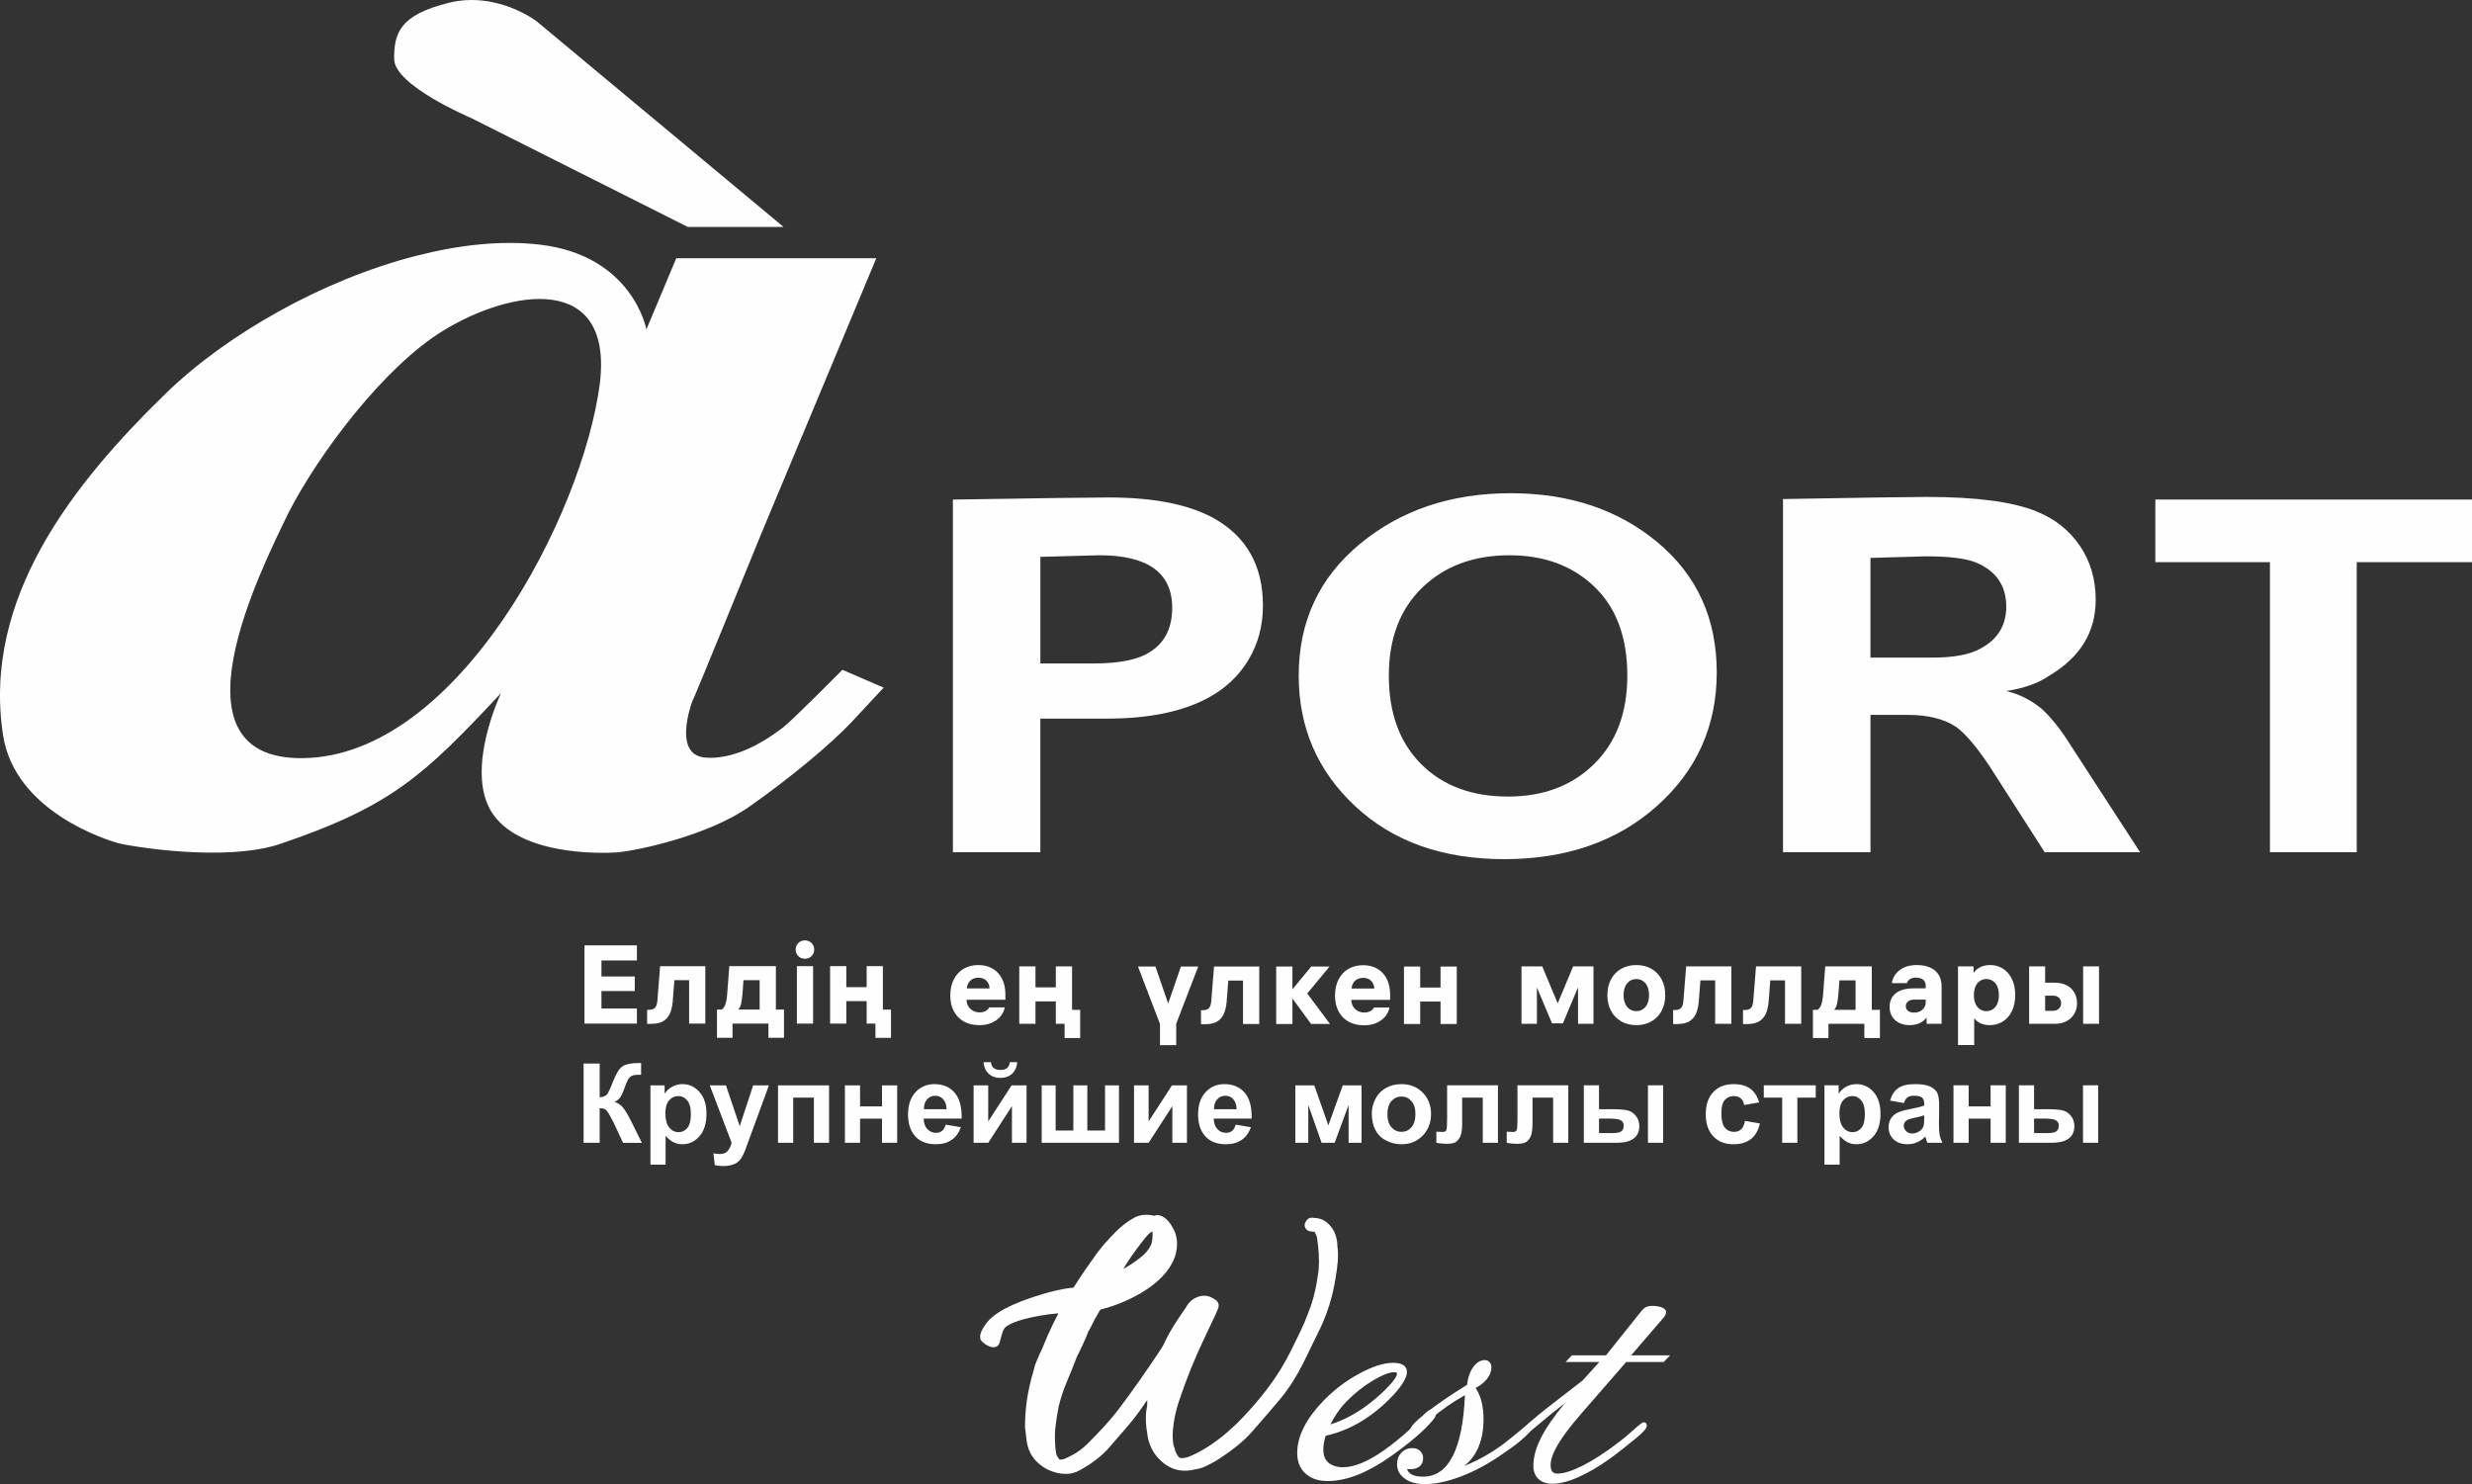 <?xml version="1.0" encoding="UTF-8"?> <svg xmlns="http://www.w3.org/2000/svg" xmlns:xlink="http://www.w3.org/1999/xlink" xmlns:xodm="http://www.corel.com/coreldraw/odm/2003" xml:space="preserve" width="56.296mm" height="33.803mm" version="1.1" style="shape-rendering:geometricPrecision; text-rendering:geometricPrecision; image-rendering:optimizeQuality; fill-rule:evenodd; clip-rule:evenodd" viewBox="0 0 2728.1 1638.07"><rect x="0" y="0" width="2728.1" height="1638.07" fill="#333333" stroke="none"/> <defs> <style type="text/css"> .str1 {stroke:#FEFEFE;stroke-width:9.69;stroke-miterlimit:22.926} .str0 {stroke:#FEFEFE;stroke-width:3.69;stroke-miterlimit:22.926} .fil1 {fill:#FEFEFE} .fil0 {fill:#FEFEFE;fill-rule:nonzero} </style> </defs> <g id="Слой_x0020_1">  <path class="fil0" d="M644.08 1173.85l17.73 0 0 37.28c3.93,-0.41 6.6,-1.41 7.98,-3.06 1.38,-1.63 3.54,-6.17 6.44,-13.62 3.64,-9.47 7.33,-15.38 11.02,-17.68 3.66,-2.3 9.55,-3.46 17.7,-3.46 0.41,0 1.27,-0.02 2.57,-0.06l0 13.07 -2.51 -0.06c-3.63,0 -6.28,0.45 -7.94,1.34 -1.67,0.89 -3.02,2.26 -4.05,4.09 -1.04,1.83 -2.57,5.61 -4.59,11.31 -1.07,3.03 -2.24,5.56 -3.5,7.6 -1.24,2.04 -3.46,3.95 -6.64,5.74 3.93,1.1 7.17,3.37 9.74,6.75 2.56,3.38 5.38,8.15 8.44,14.32l11.91 23.95 -20.77 0 -10.5 -22.53c-0.16,-0.32 -0.51,-0.94 -1.02,-1.86 -0.21,-0.31 -0.94,-1.69 -2.2,-4.11 -2.24,-4.32 -4.08,-7.01 -5.5,-8.09 -1.44,-1.08 -3.62,-1.63 -6.58,-1.67l0 38.25 -17.73 0 0 -87.51zm73.75 24.07l15.64 0 0 9.31c2.04,-3.18 4.77,-5.75 8.23,-7.72 3.46,-1.95 7.31,-2.93 11.52,-2.93 7.36,0 13.61,2.89 18.74,8.68 5.13,5.76 7.7,13.83 7.7,24.14 0,10.61 -2.59,18.84 -7.76,24.73 -5.18,5.89 -11.45,8.82 -18.82,8.82 -3.5,0 -6.68,-0.69 -9.53,-2.1 -2.84,-1.38 -5.85,-3.77 -8.99,-7.15l0 31.74 -16.74 0 0 -87.51zm16.5 30.74c0,7.15 1.42,12.43 4.24,15.85 2.82,3.4 6.26,5.11 10.29,5.11 3.89,0 7.13,-1.57 9.72,-4.71 2.58,-3.14 3.87,-8.27 3.87,-15.42 0,-6.68 -1.33,-11.63 -3.99,-14.87 -2.65,-3.24 -5.95,-4.85 -9.88,-4.85 -4.1,0 -7.5,1.59 -10.19,4.77 -2.7,3.17 -4.06,7.88 -4.06,14.12zm48.97 -30.74l17.85 0 15.22 45 14.85 -45 17.36 0 -22.37 61.05 -4.03 11.02c-1.49,3.68 -2.89,6.5 -4.24,8.45 -1.32,1.94 -2.87,3.52 -4.6,4.73 -1.73,1.22 -3.87,2.16 -6.42,2.83 -2.52,0.67 -5.4,1.02 -8.6,1.02 -3.21,0 -6.4,-0.35 -9.51,-1.02l-1.47 -13.08c2.63,0.51 5.01,0.78 7.13,0.78 3.92,0 6.81,-1.14 8.68,-3.44 1.88,-2.3 3.32,-5.24 4.32,-8.78l-24.16 -63.56zm75.32 0l56.34 0 0 63.43 -16.74 0 0 -49.87 -22.85 0 0 49.87 -16.74 0 0 -63.43zm73.82 0l16.74 0 0 23.22 24.2 0 0 -23.22 16.75 0 0 63.43 -16.75 0 0 -26.64 -24.2 0 0 26.64 -16.74 0 0 -63.43zm111.22 43.39l16.74 2.81c-2.14,6.13 -5.54,10.8 -10.16,14.01 -4.64,3.2 -10.45,4.81 -17.39,4.81 -11.02,0 -19.19,-3.61 -24.47,-10.81 -4.17,-5.79 -6.28,-13.08 -6.28,-21.9 0,-10.51 2.76,-18.76 8.24,-24.71 5.48,-5.97 12.43,-8.94 20.82,-8.94 9.41,0 16.84,3.12 22.31,9.35 5.44,6.24 8.04,15.79 7.8,28.66l-41.93 0c0.12,4.97 1.46,8.84 4.06,11.61 2.57,2.77 5.79,4.15 9.62,4.15 2.62,0 4.82,-0.71 6.6,-2.14 1.79,-1.42 3.14,-3.73 4.06,-6.91zm0.97 -16.99c-0.12,-4.87 -1.36,-8.57 -3.75,-11.1 -2.38,-2.55 -5.28,-3.81 -8.7,-3.81 -3.65,0 -6.66,1.34 -9.05,4.01 -2.38,2.67 -3.54,6.31 -3.5,10.9l24.99 0zm29.84 -26.4l16.14 0 0 39.87 25.79 -39.87 16.5 0 0 63.43 -16.13 0 0 -40.43 -26.15 40.43 -16.14 0 0 -63.43zm39.97 -25.54l8.18 0c-0.47,5.4 -2.38,9.66 -5.7,12.73 -3.32,3.07 -7.62,4.63 -12.9,4.63 -5.29,0 -9.59,-1.56 -12.91,-4.63 -3.31,-3.07 -5.23,-7.33 -5.7,-12.73l8.18 0c0.29,2.81 1.26,4.95 2.98,6.4 1.72,1.44 4.2,2.16 7.45,2.16 3.25,0 5.73,-0.72 7.44,-2.16 1.72,-1.44 2.69,-3.59 2.98,-6.4zm35.16 25.54l15.41 0 0 49.87 19.55 0 0 -49.87 15.41 0 0 49.87 19.55 0 0 -49.87 15.4 0 0 63.43 -85.31 0 0 -63.43zm101.88 0l16.13 0 0 39.87 25.8 -39.87 16.5 0 0 63.43 -16.13 0 0 -40.43 -26.16 40.43 -16.13 0 0 -63.43zm112.29 43.39l16.74 2.81c-2.14,6.13 -5.54,10.8 -10.17,14.01 -4.64,3.2 -10.45,4.81 -17.4,4.81 -11.02,0 -19.19,-3.61 -24.46,-10.81 -4.18,-5.79 -6.28,-13.08 -6.28,-21.9 0,-10.51 2.75,-18.76 8.23,-24.71 5.48,-5.97 12.43,-8.94 20.82,-8.94 9.41,0 16.84,3.12 22.31,9.35 5.44,6.24 8.04,15.79 7.8,28.66l-41.92 0c0.12,4.97 1.46,8.84 4.05,11.61 2.56,2.77 5.78,4.15 9.61,4.15 2.63,0 4.83,-0.71 6.6,-2.14 1.79,-1.42 3.14,-3.73 4.06,-6.91zm0.97 -16.99c-0.13,-4.87 -1.36,-8.57 -3.75,-11.1 -2.38,-2.55 -5.27,-3.81 -8.69,-3.81 -3.65,0 -6.67,1.35 -9.05,4.01 -2.38,2.67 -3.54,6.31 -3.5,10.9l24.99 0zm64.78 -26.4l20.9 0 15.58 44.2 15.85 -44.2 20.76 0 0 63.43 -14.3 0 0 -41.76 -15.36 41.76 -14.4 0 -14.73 -41.76 0 41.76 -14.31 0 0 -63.43zm84.4 30.94c0,-5.58 1.36,-10.98 4.11,-16.19 2.74,-5.23 6.64,-9.21 11.67,-11.96 5.03,-2.75 10.64,-4.13 16.84,-4.13 9.6,0 17.44,3.12 23.58,9.35 6.13,6.26 9.18,14.12 9.18,23.65 0,9.61 -3.1,17.58 -9.27,23.9 -6.2,6.31 -13.98,9.47 -23.37,9.47 -5.81,0 -11.35,-1.32 -16.63,-3.95 -5.25,-2.63 -9.27,-6.48 -12.01,-11.57 -2.75,-5.07 -4.11,-11.26 -4.11,-18.56zm17.23 0.9c0,6.29 1.49,11.13 4.46,14.46 2.99,3.36 6.66,5.03 11.04,5.03 4.36,0 8.02,-1.67 10.98,-5.03 2.96,-3.34 4.44,-8.21 4.44,-14.59 0,-6.21 -1.49,-11 -4.44,-14.34 -2.95,-3.36 -6.61,-5.03 -10.98,-5.03 -4.38,0 -8.05,1.67 -11.04,5.03 -2.97,3.33 -4.46,8.17 -4.46,14.47zm143.51 -31.84l56.1 0 0 63.43 -16.74 0 0 -49.87 -22.74 0 0 28.54c0,7.25 -0.83,12.34 -2.5,15.28 -1.69,2.93 -3.54,4.85 -5.58,5.77 -2.02,0.92 -5.3,1.39 -9.8,1.39 -2.67,0 -6.21,-0.37 -10.59,-1.06l0 -12.32c0.37,0 1.3,0.04 2.81,0.12 1.75,0.12 3.12,0.18 4.08,0.18 2.28,0 3.66,-0.76 4.2,-2.24 0.51,-1.51 0.78,-5.66 0.78,-12.49l0 -36.73zm73.26 0l16.74 0 0 26.4 16.86 0c6.62,0 11.67,0.47 15.16,1.41 3.48,0.93 6.43,2.97 8.84,6.11 2.42,3.14 3.62,6.85 3.62,11.08 0,6.13 -2.12,10.74 -6.34,13.81 -4.21,3.08 -10.55,4.62 -18.98,4.62l-35.91 0 0 -63.43zm16.74 52.68l15.64 0c4.06,0 7.04,-0.63 8.87,-1.89 1.83,-1.26 2.75,-3.32 2.75,-6.17 0,-3.03 -1.19,-5.13 -3.57,-6.25 -2.38,-1.11 -6.64,-1.69 -12.79,-1.69l-10.89 0 0 16.01zm54.02 -52.68l16.75 0 0 63.43 -16.75 0 0 -63.43zm122.7 18.82l-16.5 2.94c-0.55,-3.28 -1.81,-5.75 -3.79,-7.41 -1.97,-1.65 -4.52,-2.49 -7.66,-2.49 -4.18,0 -7.52,1.44 -10.01,4.34 -2.48,2.89 -3.73,7.72 -3.73,14.51 0,7.54 1.26,12.86 3.79,15.97 2.52,3.12 5.91,4.67 10.15,4.67 3.17,0 5.79,-0.92 7.8,-2.73 2.04,-1.81 3.47,-4.93 4.3,-9.37l16.5 2.81c-1.71,7.58 -4.99,13.31 -9.84,17.18 -4.85,3.87 -11.34,5.8 -19.52,5.8 -9.25,0 -16.64,-2.93 -22.14,-8.78 -5.51,-5.87 -8.27,-13.98 -8.27,-24.35 0,-10.49 2.77,-18.64 8.29,-24.48 5.52,-5.84 12.99,-8.76 22.43,-8.76 7.7,0 13.83,1.67 18.39,4.99 4.55,3.32 7.81,8.37 9.8,15.17zm5.15 -18.82l57.32 0 0 13.57 -20.29 0 0 49.87 -16.74 0 0 -49.87 -20.29 0 0 -13.57zm66.94 0l15.65 0 0 9.31c2.04,-3.18 4.76,-5.75 8.23,-7.72 3.46,-1.95 7.31,-2.93 11.53,-2.93 7.35,0 13.61,2.89 18.74,8.68 5.13,5.76 7.7,13.83 7.7,24.14 0,10.61 -2.59,18.85 -7.76,24.73 -5.17,5.89 -11.45,8.82 -18.83,8.82 -3.49,0 -6.67,-0.69 -9.53,-2.1 -2.83,-1.38 -5.84,-3.77 -8.98,-7.15l0 31.74 -16.75 0 0 -87.51zm16.5 30.74c0,7.15 1.41,12.43 4.24,15.85 2.81,3.4 6.25,5.11 10.28,5.11 3.89,0 7.13,-1.57 9.72,-4.71 2.59,-3.14 3.88,-8.27 3.88,-15.42 0,-6.68 -1.33,-11.63 -4,-14.87 -2.65,-3.24 -5.95,-4.85 -9.88,-4.85 -4.09,0 -7.49,1.59 -10.18,4.77 -2.71,3.17 -4.06,7.88 -4.06,14.12zm71.12 -11.18l-15.16 -2.69c1.71,-6.19 4.67,-10.78 8.84,-13.75 4.18,-2.97 10.39,-4.46 18.62,-4.46 7.47,0 13.06,0.88 16.72,2.65 3.64,1.77 6.24,4.01 7.72,6.75 1.49,2.72 2.24,7.72 2.24,15.01l-0.24 19.55c0,5.56 0.27,9.68 0.79,12.32 0.52,2.65 1.53,5.48 2.99,8.49l-16.62 0c-0.44,-1.1 -0.98,-2.73 -1.61,-4.88 -0.26,-1 -0.47,-1.65 -0.59,-1.96 -2.85,2.81 -5.91,4.91 -9.17,6.31 -3.26,1.41 -6.72,2.12 -10.4,2.12 -6.5,0 -11.63,-1.77 -15.38,-5.32 -3.75,-3.52 -5.62,-8.01 -5.62,-13.42 0,-3.57 0.85,-6.76 2.56,-9.58 1.72,-2.79 4.09,-4.95 7.2,-6.44 3.07,-1.49 7.52,-2.79 13.32,-3.91 7.82,-1.47 13.26,-2.85 16.28,-4.11l0 -1.7c0,-3.26 -0.8,-5.58 -2.38,-6.98 -1.6,-1.39 -4.62,-2.08 -9.04,-2.08 -2.99,0 -5.32,0.59 -6.99,1.79 -1.69,1.18 -3.04,3.28 -4.07,6.28zm22.49 13.57c-2.14,0.71 -5.54,1.57 -10.21,2.56 -4.64,0.99 -7.7,1.98 -9.12,2.92 -2.19,1.57 -3.28,3.52 -3.28,5.9 0,2.36 0.88,4.38 2.63,6.09 1.75,1.71 3.97,2.57 6.68,2.57 3.01,0 5.91,-1 8.65,-2.98 2.02,-1.53 3.36,-3.36 3.99,-5.56 0.43,-1.42 0.65,-4.15 0.65,-8.17l0 -3.34zm32.28 -33.13l16.74 0 0 23.22 24.21 0 0 -23.22 16.74 0 0 63.43 -16.74 0 0 -26.64 -24.21 0 0 26.64 -16.74 0 0 -63.43zm72.19 0l16.74 0 0 26.4 16.87 0c6.62,0 11.67,0.47 15.15,1.41 3.47,0.93 6.44,2.97 8.84,6.11 2.43,3.14 3.63,6.85 3.63,11.08 0,6.13 -2.12,10.74 -6.33,13.81 -4.22,3.08 -10.55,4.62 -18.99,4.62l-35.91 0 0 -63.43zm16.74 52.68l15.65 0c4.06,0 7.03,-0.63 8.86,-1.89 1.83,-1.26 2.76,-3.32 2.76,-6.17 0,-3.03 -1.2,-5.13 -3.57,-6.25 -2.38,-1.11 -6.65,-1.69 -12.79,-1.69l-10.9 0 0 16.01zm54.02 -52.68l16.75 0 0 63.43 -16.75 0 0 -63.43zm-701.8 0l56.11 0 0 63.43 -16.74 0 0 -49.87 -22.74 0 0 28.54c0,7.25 -0.83,12.34 -2.5,15.28 -1.7,2.93 -3.55,4.85 -5.58,5.77 -2.02,0.92 -5.3,1.39 -9.8,1.39 -2.67,0 -6.21,-0.37 -10.59,-1.06l0 -12.32c0.36,0 1.31,0.04 2.81,0.12 1.75,0.12 3.12,0.18 4.08,0.18 2.28,0 3.66,-0.76 4.19,-2.24 0.51,-1.51 0.77,-5.66 0.77,-12.49l0 -36.73z"></path> <g id="порт_x0020_супра_x0020_плашка_x0020_орига_x0020_утвержденный.cdr"> <path class="fil0" d="M459.39 282.34c-103.89,26.5 -210.37,87.4 -276.83,152.31 -101.13,98.41 -202.57,225.45 -179.16,376.98 13.18,84.35 114.54,115.3 126.02,118.71 11.29,3.37 118.65,21.74 179.88,1.1 122.14,-41.53 157.76,-74.47 243.65,-166.45 0,0 -39.96,83.45 -10.59,131.01 29.45,47.35 117.26,46.47 139.81,44.66 22.39,-2 99.79,-18.64 144.7,-50.27 45.1,-31.63 90.4,-69.31 113.51,-94.01 23.07,-24.66 34.8,-37.42 34.8,-37.42l-45.47 -19.68c0,0 -54.86,55.32 -64.97,63.16 -10.28,7.84 -48.08,37.05 -86.91,33.68 -38.89,-3.61 -10.54,-70.91 -12.89,-64.16 -2.1,6.73 74.61,-181.49 74.61,-181.49l127.51 -305.42 -220.74 0 -32.95 78.5c0,0 -14.91,-81.43 -117.45,-93.53 -42.42,-4.94 -89.21,0.13 -136.52,12.33zm-124.9 554.45l0 0c-152.31,2.17 -46.94,-207.05 -16.3,-270.45 33.56,-65.51 105.8,-161.73 171.07,-201.44 75.1,-46.06 187.61,-64.01 172.73,58.32 -18.55,145.03 -156.71,411.35 -327.5,413.56z"></path> <path class="fil0" d="M759.1 250.48l105.63 0 -272.51 -227.01c0,0 -43.85,-33.75 -97.3,-20.3 -53.26,13.36 -60.3,32.95 -59.89,62.27 0.55,29.16 84.96,64.83 84.96,64.83l239.1 120.21z"></path> <path class="fil0" d="M1051.62 940.66l0 -389.26c97,-1.56 154.27,-2.34 171.81,-2.34 50.2,0 89.2,7.8 116.98,23.41 35.58,20.29 53.37,52.29 53.37,96 0,22.24 -5.36,42.24 -16.08,60 -10.72,17.76 -25.59,31.71 -44.6,41.85 -28.27,15.22 -65.31,22.83 -111.13,22.83l-73.84 0 0 147.51 -96.51 0zm96.51 -208.39l59.22 0c29.25,0 50.2,-4.49 62.88,-13.46 15.6,-10.15 23.4,-26.14 23.4,-48 0,-38.63 -26.81,-57.95 -80.42,-57.95l-65.07 1.75 0 117.66zm511.79 215.99c-67.75,0 -122.47,-19.41 -164.14,-58.24 -41.68,-38.83 -62.52,-86.93 -62.52,-144.29 0,-59.7 22.55,-108.19 67.64,-145.46 45.08,-37.27 100.53,-55.9 166.33,-55.9 64.82,0 118.93,18.15 162.31,54.44 43.38,36.29 65.07,84.09 65.07,143.41 0,58.92 -21.94,108 -65.8,147.22 -43.87,39.22 -100.17,58.83 -168.89,58.83zm4.39 -69.07c38.99,0 70.68,-12 95.05,-36 24.37,-24 36.55,-56.48 36.55,-97.46 0,-42.15 -12.06,-74.83 -36.19,-98.04 -24.13,-23.22 -55.44,-34.83 -93.95,-34.83 -39.48,0 -71.53,11.9 -96.14,35.71 -24.62,23.8 -36.92,56.19 -36.92,97.17 0,41.37 11.94,73.95 35.82,97.75 23.89,23.81 55.82,35.71 95.78,35.71zm303.42 61.46l0 -389.84c89.68,-1.56 142.57,-2.34 158.65,-2.34 54.11,0 94.32,5.27 120.64,15.8 20.47,8.19 36.56,20.88 48.26,38.05 11.7,17.17 17.54,37.08 17.54,59.71 0,35.51 -17.06,63.41 -51.18,83.7 -11.7,8.2 -27.54,13.85 -47.52,16.98 13.65,3.12 26.57,9.56 38.75,19.32 10.72,9.76 21.44,23.22 32.17,40.39l76.77 118.24 -105.28 0 -61.66 -96.19c-14.14,-20.97 -26.2,-35.02 -35.95,-42.05 -13.16,-8.88 -31.07,-13.37 -53.62,-13.37l-41.06 0 0 151.61 -96.51 0zm96.51 -214.82l67.99 0c23.89,0 41.68,-3.32 53.37,-9.95 19.01,-10.15 28.51,-25.56 28.51,-46.25 0,-23.02 -10.97,-39.21 -32.9,-48.58 -11.21,-4.69 -29.73,-7.02 -55.57,-7.02l-61.41 1.75 0 110.05zm440.87 214.82l0 -320.19 -126.48 0 0 -69.07 349.48 0 0 69.07 -127.22 0 0 320.19 -95.78 0z"></path> </g> <path class="fil0" d="M660.32 1077.78l40.22 0 0 16.06 -40.22 0 0 -16.06zm3.44 40.1l-4.9 -4.77 44.03 0 0 16.66 -57.87 0 0 -86.32 57.87 0 0 16.67 -44.03 0 4.9 -4.79 0 62.54z"></path> <path class="fil0" d="M714.16 1130.03l0 -15.45 2.2 0c3.11,0 5.35,-0.83 6.74,-2.52 1.41,-1.66 2.21,-4.5 2.46,-8.5l2.95 -37.16 49.9 0 0 63.39 -17.9 0 0 -53.45 4.88 5.52 -26.24 0 5.52 -5.52 -2.2 28.45c-0.48,5.96 -1.62,10.78 -3.43,14.47 -1.79,3.68 -4.35,6.39 -7.66,8.16 -3.32,1.74 -7.46,2.64 -12.46,2.64l-4.77 0z"></path> <path class="fil0" d="M838.35 1116.54l0 -40.23 5.03 5.52 -27.83 0 5.39 -5.52 -1.59 21.47c-0.41,4.25 -0.93,7.71 -1.53,10.36 -0.62,2.66 -1.77,4.88 -3.5,6.69l-19.12 0c2.36,-0.91 4.12,-2.9 5.21,-5.97 1.09,-3.06 1.8,-7.05 2.15,-11.95l2.31 -30.54 51.4 0 0 50.17 -17.92 0zm26.86 -2.22l0 31.14 -17.17 0 0 -20.72 5.02 5.02 -49.66 0 5.03 -5.02 0 20.72 -17.16 0 0 -31.14 73.93 0z"></path> <path class="fil0" d="M897.34 1129.77l-17.9 0 0 -63.39 17.9 0 0 63.39zm-9.07 -91.84c2.95,0 5.39,0.97 7.34,2.88 1.97,1.92 2.95,4.32 2.95,7.19 0,2.93 -0.98,5.37 -2.95,7.29 -1.95,1.92 -4.4,2.88 -7.34,2.88 -2.87,0 -5.28,-0.96 -7.23,-2.88 -1.96,-1.92 -2.95,-4.36 -2.95,-7.29 0,-2.87 0.99,-5.26 2.95,-7.19 1.95,-1.9 4.36,-2.88 7.23,-2.88z"></path> <path class="fil0" d="M983.3 1114.33l0 31.14 -17.18 0 0 -20.72 5.03 5.02 -14.7 0 0 -15.44 26.86 0zm-26.86 -47.95l17.91 0 0 63.39 -17.91 0 0 -63.39zm3.3 38.63l-29.06 0 0 -15.46 29.06 0 0 15.46zm-25.75 24.76l-17.9 0 0 -63.39 17.9 0 0 63.39z"></path> <path class="fil0" d="M1058.16 1103.41l0 -12.5 35.45 0 -1.48 2.08 0 -0.97c0,-3.92 -1.09,-7.05 -3.3,-9.38 -2.21,-2.33 -5.21,-3.5 -8.96,-3.5 -2.61,0 -4.9,0.56 -6.87,1.66 -1.95,1.11 -3.47,2.69 -4.53,4.77 -1.08,2.1 -1.64,4.61 -1.73,7.56l0 5.32 0 5.21c0,2.54 0.62,4.84 1.86,6.92 1.22,2.08 2.92,3.73 5.08,4.97 2.16,1.24 4.62,1.84 7.41,1.84 2.79,0 5.11,-0.57 7,-1.73 1.88,-1.14 3.04,-2.39 3.55,-3.79l17.28 0c-0.65,3.27 -2.08,6.38 -4.28,9.31 -2.2,2.95 -5.34,5.39 -9.38,7.37 -4.05,1.96 -8.89,2.94 -14.52,2.94 -6.46,0 -12.07,-1.32 -16.86,-3.92 -4.79,-2.61 -8.51,-6.41 -11.17,-11.33 -2.66,-4.95 -3.97,-10.82 -3.97,-17.59 0,-6.79 1.3,-12.72 3.92,-17.78 2.61,-5.08 6.25,-8.96 10.91,-11.66 4.66,-2.68 10.05,-4.04 16.17,-4.04 5.98,0 11.22,1.3 15.7,3.93 4.5,2.63 7.97,6.35 10.44,11.22 2.44,4.86 3.66,10.52 3.66,16.99l0 6.12 -51.38 0z"></path> <path class="fil0" d="M1192.07 1114.57l0 31.14 -17.18 0 0 -20.71 5.03 5.02 -14.71 0 0 -15.44 26.86 0zm-26.86 -47.95l17.92 0 0 63.39 -17.92 0 0 -63.39zm3.3 38.63l-29.05 0 0 -15.45 29.05 0 0 15.45zm-25.75 24.76l-17.9 0 0 -63.39 17.9 0 0 63.39z"></path> <path class="fil0" d="M1298.08 1153.61l-17.92 0 0 -33.11 17.92 0 0 33.11zm24.28 -86.8l-25.76 66.95 -15.07 0 -25.63 -66.95 19.25 0 16.19 47.08 -4.3 0 16.2 -47.08 19.12 0z"></path> <path class="fil0" d="M1325.43 1130.45l0 -15.45 2.2 0c3.12,0 5.36,-0.83 6.75,-2.53 1.4,-1.66 2.21,-4.49 2.46,-8.49l2.95 -37.17 49.9 0 0 63.39 -17.9 0 0 -53.45 4.88 5.52 -26.23 0 5.52 -5.52 -2.2 28.45c-0.49,5.96 -1.63,10.78 -3.44,14.47 -1.79,3.68 -4.35,6.38 -7.66,8.16 -3.32,1.74 -7.45,2.64 -12.45,2.64l-4.77 0z"></path> <path class="fil0" d="M1422.41 1096.72l24.64 -29.91 20.23 0 -26.48 32 0 -4.79 26.97 36.17 -20.83 0 -24.53 -33.47zm3.91 33.47l-17.9 0 0 -63.39 17.9 0 0 63.39z"></path> <path class="fil0" d="M1482.74 1103.59l0 -12.51 35.46 0 -1.48 2.08 0 -0.98c0,-3.92 -1.09,-7.05 -3.3,-9.38 -2.22,-2.33 -5.21,-3.5 -8.96,-3.5 -2.61,0 -4.9,0.55 -6.88,1.66 -1.95,1.11 -3.46,2.69 -4.53,4.77 -1.07,2.1 -1.65,4.61 -1.73,7.55l0 5.33 0 5.21c0,2.54 0.62,4.83 1.86,6.92 1.22,2.08 2.91,3.73 5.08,4.97 2.17,1.24 4.63,1.84 7.41,1.84 2.79,0 5.12,-0.57 7,-1.73 1.88,-1.14 3.05,-2.4 3.55,-3.79l17.28 0c-0.65,3.27 -2.08,6.38 -4.28,9.31 -2.2,2.95 -5.34,5.39 -9.38,7.36 -4.06,1.97 -8.9,2.95 -14.53,2.95 -6.47,0 -12.07,-1.32 -16.85,-3.93 -4.79,-2.61 -8.52,-6.4 -11.17,-11.33 -2.66,-4.95 -3.97,-10.81 -3.97,-17.59 0,-6.79 1.3,-12.72 3.93,-17.78 2.6,-5.08 6.26,-8.96 10.91,-11.66 4.66,-2.68 10.05,-4.04 16.17,-4.04 5.98,0 11.22,1.3 15.7,3.93 4.5,2.62 7.97,6.35 10.44,11.22 2.44,4.85 3.66,10.52 3.66,16.98l0 6.13 -51.39 0z"></path> <path class="fil0" d="M1589.78 1066.81l17.92 0 0 63.39 -17.92 0 0 -63.39zm3.3 38.63l-29.05 0 0 -15.45 29.05 0 0 15.45zm-25.75 24.76l-17.9 0 0 -63.39 17.9 0 0 63.39z"></path> <polygon class="fil0" points="1679.11,1066.63 1702.02,1066.63 1721.29,1112.73 1716.86,1112.73 1736.13,1066.63 1758.57,1066.63 1758.57,1130.01 1741.52,1130.01 1741.52,1078.89 1746.04,1078.89 1724.84,1129.52 1712.82,1129.52 1691.49,1078.89 1696.14,1078.89 1696.14,1130.01 1679.11,1130.01 "></polygon> <path class="fil0" d="M1805.89 1116.03c2.79,0 5.24,-0.75 7.43,-2.26 2.17,-1.5 3.79,-3.59 4.9,-6.24 1.09,-2.67 1.64,-5.71 1.64,-9.13 0,-3.52 -0.55,-6.61 -1.64,-9.27 -1.11,-2.66 -2.74,-4.74 -4.9,-6.26 -2.19,-1.51 -4.64,-2.26 -7.43,-2.26 -2.86,0 -5.37,0.75 -7.54,2.26 -2.17,1.51 -3.8,3.6 -4.9,6.26 -1.11,2.66 -1.66,5.75 -1.66,9.27 0,3.42 0.55,6.46 1.66,9.13 1.1,2.66 2.73,4.74 4.9,6.24 2.16,1.52 4.67,2.26 7.54,2.26zm0 -50.88c6.22,0 11.75,1.37 16.56,4.1 4.8,2.74 8.58,6.63 11.27,11.64 2.7,5.04 4.05,10.86 4.05,17.49 0,6.53 -1.35,12.31 -4.05,17.33 -2.69,5.03 -6.47,8.91 -11.27,11.64 -4.82,2.75 -10.34,4.12 -16.56,4.12 -6.3,0 -11.85,-1.37 -16.66,-4.12 -4.84,-2.73 -8.6,-6.61 -11.3,-11.64 -2.68,-5.02 -4.04,-10.8 -4.04,-17.33 0,-6.63 1.36,-12.45 4.04,-17.49 2.7,-5.01 6.46,-8.9 11.3,-11.64 4.81,-2.74 10.36,-4.1 16.66,-4.1z"></path> <path class="fil0" d="M1846.48 1130.26l0 -15.46 2.2 0c3.11,0 5.36,-0.83 6.75,-2.52 1.4,-1.66 2.21,-4.49 2.46,-8.5l2.95 -37.16 49.9 0 0 63.39 -17.9 0 0 -53.45 4.88 5.51 -26.24 0 5.52 -5.51 -2.2 28.45c-0.49,5.96 -1.63,10.78 -3.44,14.46 -1.79,3.68 -4.35,6.38 -7.66,8.16 -3.32,1.74 -7.45,2.64 -12.45,2.64l-4.77 0z"></path> <path class="fil0" d="M1923.6 1130.26l0 -15.46 2.2 0c3.11,0 5.35,-0.83 6.74,-2.52 1.41,-1.66 2.21,-4.49 2.46,-8.5l2.95 -37.16 49.9 0 0 63.39 -17.9 0 0 -53.45 4.89 5.51 -26.24 0 5.52 -5.51 -2.2 28.45c-0.49,5.96 -1.63,10.78 -3.44,14.46 -1.79,3.68 -4.35,6.38 -7.65,8.16 -3.32,1.74 -7.46,2.64 -12.46,2.64l-4.77 0z"></path> <path class="fil0" d="M2047.81 1116.78l0 -40.23 5.03 5.52 -27.83 0 5.39 -5.52 -1.6 21.47c-0.4,4.25 -0.93,7.7 -1.53,10.35 -0.62,2.66 -1.78,4.89 -3.5,6.7l-19.12 0c2.36,-0.91 4.12,-2.9 5.21,-5.96 1.09,-3.06 1.8,-7.05 2.15,-11.96l2.31 -30.53 51.4 0 0 50.16 -17.92 0zm26.86 -2.21l0 31.14 -17.17 0 0 -20.71 5.02 5.02 -49.66 0 5.03 -5.02 0 20.71 -17.16 0 0 -31.14 73.94 0z"></path> <path class="fil0" d="M2125.19 1087.96c0,-1.97 -0.43,-3.6 -1.29,-4.9 -0.86,-1.3 -2.08,-2.31 -3.68,-2.99 -1.6,-0.7 -3.42,-1.06 -5.47,-1.06 -2.93,0 -5.26,0.59 -6.97,1.73 -1.73,1.14 -2.82,2.6 -3.3,4.41l-16.69 0c0.91,-5.8 3.78,-10.59 8.58,-14.35 4.82,-3.76 11.2,-5.64 19.14,-5.64 5.47,0 10.26,0.88 14.35,2.64 4.09,1.76 7.25,4.38 9.5,7.9 2.26,3.52 3.37,7.81 3.37,12.88l0 41.43 -16.54 0 0 -11.78 1.84 1.96c-1.81,3.53 -4.48,6.29 -8.03,8.29 -3.55,2.01 -7.75,3.01 -12.57,3.01 -4.17,0 -7.93,-0.8 -11.27,-2.41 -3.35,-1.58 -5.99,-3.89 -7.93,-6.91 -1.92,-3.03 -2.86,-6.64 -2.86,-10.8 0,-6.45 2.28,-11.48 6.87,-15.09 4.57,-3.6 10.95,-5.38 19.12,-5.38l17.03 0 0 12.38 -15.7 0c-2.85,0 -5.13,0.65 -6.84,1.97 -1.73,1.3 -2.59,3.06 -2.59,5.26 0,2.22 0.82,3.94 2.46,5.21 1.63,1.27 3.82,1.9 6.61,1.9 2.36,0 4.52,-0.46 6.44,-1.35 1.94,-0.9 3.46,-2.25 4.67,-4.06 1.17,-1.79 1.78,-3.83 1.78,-6.12l0 -18.14z"></path> <path class="fil0" d="M2192.24 1116.03c2.7,0 5.11,-0.74 7.24,-2.2 2.13,-1.48 3.74,-3.53 4.85,-6.19 1.11,-2.66 1.66,-5.75 1.66,-9.25 0,-3.6 -0.55,-6.74 -1.66,-9.4 -1.11,-2.66 -2.72,-4.71 -4.85,-6.19 -2.12,-1.46 -4.53,-2.2 -7.24,-2.2 -2.77,0 -5.19,0.72 -7.27,2.15 -2.09,1.42 -3.72,3.47 -4.86,6.12 -1.14,2.66 -1.73,5.75 -1.73,9.25l0 0.5c0,3.5 0.59,6.57 1.73,9.19 1.14,2.62 2.77,4.64 4.86,6.06 2.08,1.43 4.51,2.15 7.27,2.15zm4.3 -50.88c5.06,0 9.67,1.32 13.84,3.93 4.19,2.62 7.49,6.42 9.95,11.4 2.44,5 3.66,10.96 3.66,17.91 0,6.69 -1.22,12.58 -3.66,17.64 -2.46,5.08 -5.83,8.92 -10.12,11.53 -4.29,2.6 -9.02,3.92 -14.18,3.92 -3.66,0 -6.93,-0.62 -9.79,-1.84 -2.86,-1.22 -5.13,-2.86 -6.74,-4.9 -1.65,-2.04 -2.66,-4.21 -3.08,-6.49l2.33 0.35 0 34.84 -17.9 0 0 -86.82 17.17 0 0 15.94 -2.33 -2.82c0.49,-2.54 1.59,-4.9 3.32,-7.12 1.71,-2.2 4.05,-4 7.03,-5.39 3,-1.38 6.48,-2.08 10.49,-2.08z"></path> <path class="fil0" d="M2316.47 1130.01l-17.53 0 0 -63.38 17.53 0 0 63.38zm-48.55 -45.35c4.9,0 9.18,0.96 12.88,2.86 3.68,1.94 6.48,4.61 8.47,8.05 1.95,3.42 2.93,7.31 2.93,11.64 0,4.33 -0.97,8.21 -2.93,11.64 -1.99,3.44 -4.79,6.14 -8.47,8.14 -3.7,2.01 -7.98,3.01 -12.88,3.01l-28.56 0 0 -63.38 17.65 0 0 53.56 -5.15 -4.53 13.84 0c2.71,0 4.87,-0.8 6.52,-2.4 1.63,-1.58 2.44,-3.62 2.44,-6.06 0,-2.46 -0.79,-4.44 -2.37,-5.95 -1.6,-1.51 -3.79,-2.28 -6.59,-2.28l-10.4 0 0 -14.33 12.62 0z"></path> <path class="fil0" d="M1552.8 1621.36c0.86,2.83 2.73,4.94 5.62,6.34 2.89,1.42 6.95,2.13 12.17,2.13 13.97,0 24.81,-7.51 32.57,-22.53 7.76,-15.03 12.27,-37.48 13.54,-67.4 -13.39,7.5 -25.87,16.11 -37.43,25.92 -11.59,9.81 -18,14.71 -19.27,14.71 -0.99,0 -1.8,-0.28 -2.43,-0.84 -0.64,-0.58 -0.97,-1.27 -0.97,-2.11 0,-2.98 5.79,-9.03 17.35,-18.2 11.58,-9.18 26.6,-19.48 45.08,-30.89 0.99,-8.19 3.32,-14.79 7,-19.8 3.65,-5.01 7.81,-7.5 12.47,-7.5 2.26,0 4.06,0.73 5.39,2.21 1.34,1.48 2.02,3.48 2.02,6.03 0,4.09 -1.56,8.18 -4.68,12.27 -3.09,4.09 -7.33,7.48 -12.68,10.17 2.98,4.51 5.14,9.66 6.56,15.44 1.4,5.78 2.11,12.2 2.11,19.25 0,11.58 -1.83,21.72 -5.5,30.46 -3.66,8.75 -9.03,15.8 -16.06,21.17 18.03,-7.2 34.76,-17.07 50.13,-29.62 15.37,-12.56 23.2,-18.82 23.49,-18.82 0.97,0 1.8,0.34 2.43,1.04 0.63,0.71 0.96,1.63 0.96,2.76 0,2.11 -3.07,6.06 -9.21,11.85 -6.13,5.78 -14.05,11.91 -23.8,18.41 -15.53,11 -30.92,19.45 -46.23,25.38 -15.32,5.93 -29.03,8.88 -41.15,8.88 -9.03,0 -16.37,-2.03 -22.01,-6.12 -5.65,-4.09 -8.47,-9.38 -8.47,-15.87 0,-5.21 1.63,-9.49 4.87,-12.81 3.24,-3.3 7.25,-4.95 12.05,-4.95 3.52,0 6.38,1.04 8.57,3.15 2.2,2.13 3.29,4.81 3.29,8.06 0,3.8 -1.27,6.76 -3.81,8.89 -2.54,2.11 -5.93,3.16 -10.17,3.16 -1.12,0 -1.97,-0.03 -2.53,-0.11 -0.56,-0.07 -0.97,-0.1 -1.27,-0.1z"></path> <path class="fil0" d="M1726.92 1548.79c-8.73,6.63 -18.23,14.29 -28.45,22.97 -10.23,8.67 -16.18,13.01 -17.89,13.01 -0.7,0 -1.3,-0.36 -1.79,-1.06 -0.5,-0.71 -0.75,-1.61 -0.75,-2.76 0,-3.25 17.2,-17.98 51.63,-44.21l16.73 -12.91 18.61 -20.52 -37.23 0 6.98 -7.41 37.66 0 39.35 -49.28c1.55,-1.84 3.2,-3.17 4.96,-4.03 1.77,-0.84 3.93,-1.26 6.46,-1.26 4.66,0 8.39,0.63 11.21,1.9 2.83,1.27 4.25,2.83 4.25,4.66 0,0.99 -0.15,1.9 -0.43,2.74 -0.28,0.84 -0.86,1.85 -1.69,2.97l-36.39 42.3 42.93 0 -6.98 7.41 -41.44 0 -49.52 56.91c-11.57,13.26 -20.11,24.52 -25.61,33.75 -5.5,9.25 -8.26,16.89 -8.26,22.95 0,3.26 0.61,5.65 1.8,7.2 1.19,1.55 3.08,2.33 5.62,2.33 7.05,0 16.43,-2.96 28.14,-8.88 11.7,-5.93 24.75,-14.4 39.15,-25.4 5.35,-3.94 11.03,-8.67 17.02,-14.16 6.01,-5.5 9.69,-8.26 11.11,-8.26 0.99,0 1.8,0.36 2.44,1.06 0.63,0.71 0.94,1.61 0.94,2.76 0,1.69 -1.47,4.04 -4.44,7.08 -2.97,3.04 -10.15,9.07 -21.58,18.08 -15.65,12.57 -30.26,22.19 -43.8,28.88 -13.53,6.72 -25.03,10.06 -34.48,10.06 -6.5,0 -11.61,-1.77 -15.35,-5.28 -3.73,-3.52 -5.61,-8.39 -5.61,-14.6 0,-9.31 2.75,-19.47 8.25,-30.46 5.5,-11.01 14.33,-23.84 26.45,-38.52z"></path> <path class="fil0 str0" d="M1260.38 1367.66c-9.28,11.86 -18.24,24.24 -25.39,37.52 -8.59,15.15 -17.18,30.31 -25.77,45.47 -1.77,2.78 -3.41,5.81 -4.92,9.1 -1.52,3.28 -3.16,6.31 -4.93,9.09 -0.92,2.29 -1.68,4.54 -2.65,6.82 -4.83,11.18 -9.73,20.51 -9.85,20.84 -3.54,9.35 -7.26,18.63 -11.18,27.85 -3.92,9.22 -7.01,18.63 -9.28,28.23 -1.26,6.82 -2.34,13.58 -3.22,20.27 -0.89,6.7 -1.08,13.46 -0.57,20.28 0,3.97 0.65,7.82 1.14,11.75 0.76,2.78 2.4,5.43 4.92,7.96 1.93,0 3.37,0.01 5.31,-0.38 10.32,-4.13 19.39,-9.54 27.28,-17.43 11.87,-11.87 23.41,-23.87 33.72,-37.13 16.96,-22.45 33.02,-45.49 48.5,-68.97 1.77,-2.78 3.29,-5.68 4.55,-8.71 6.07,-12.65 13.99,-24.13 21.98,-35.62 1.03,-2.06 2.41,-3.85 3.79,-5.68 3.29,-3.54 7.26,-5.75 11.94,-6.63 4.68,-0.88 9.16,0.19 13.45,3.22 3.79,1.77 4.8,4.8 3.03,9.1 -4.07,9.66 -8.96,18.86 -13.26,28.42 -11.37,23.49 -21.22,47.75 -29.56,72.76 -3.5,10.5 -5.82,21.18 -6.82,32.21 -0.49,5.88 -0.3,12 0.76,17.81 1.01,2.27 1.64,4.3 1.89,6.06 2.02,5.05 4.04,8.02 6.07,8.91 2.02,0.88 5.55,0.57 10.61,-0.94 5.31,-2.02 10.73,-4.68 16.29,-7.96 14.2,-8.11 26.5,-18.27 38.27,-29.56 12.12,-12.12 23.3,-24.88 33.53,-38.27 10.23,-13.39 19.14,-27.79 26.72,-43.2 3.54,-7.07 6.95,-14.02 10.23,-20.84 3.29,-6.82 6.19,-13.77 8.72,-20.84 6.16,-14.9 9.37,-31.03 11.37,-46.99 1.03,-12.4 0.06,-24.88 -1.89,-37.13 -0.97,-2.43 -1.84,-5.1 -3.41,-7.2 -1.26,-0.25 -2.53,-0.38 -3.79,-0.38 -2.71,0 -5.16,-1.07 -6.06,-3.79 -0.51,-1.52 -0.25,-2.91 0.76,-4.17 1.26,-3.03 3.66,-4.17 7.2,-3.41 8.59,0 15.41,4.42 20.46,13.26 2.53,5.05 3.79,10.36 3.79,15.91 0.76,5.81 0.89,11.56 0.38,17.24 -0.5,5.68 -1.26,11.43 -2.27,17.24 -3.28,21.72 -9.85,42.18 -19.7,61.38 -5.41,10.82 -10.51,21.77 -15.91,32.59 -6.91,13.82 -15.16,27.11 -25.01,39.03 -9.35,11.12 -18.56,21.85 -27.66,32.21 -6.06,7.32 -12.76,13.89 -20.08,19.7 -7.33,5.81 -15.03,11.24 -23.12,16.29 -3.54,2.02 -7.14,3.92 -10.8,5.68 -3.66,1.77 -7.52,2.9 -11.56,3.41 -16.17,4.04 -29.81,-0.76 -40.92,-14.4 -5.3,-6.82 -8.46,-14.65 -9.47,-23.49 -1.57,-8.87 -2.24,-17.98 -0.76,-26.9 1.02,-4.09 0.76,-8.32 0.76,-12.5 -0.5,0 -1.01,-0.25 -1.51,-0.76 -1.87,2.34 -3.77,4.63 -5.31,7.2 -5.81,8.59 -12.19,16.93 -19.14,25.01 -6.94,8.08 -13.96,16.17 -21.03,24.25 -8.72,9.24 -18.54,16.13 -29.56,22.35 -5.05,3.03 -10.48,4.42 -16.29,4.17 -11.53,-0.5 -22.58,-5.4 -30.51,-13.83 -6.85,-7.28 -9.26,-15.11 -10.23,-24.82 -0.38,-3.79 -0.82,-7.58 -1.33,-11.37 0,-16.93 2.02,-33.35 6.06,-49.26 0.5,-2.52 1.14,-4.92 1.89,-7.2 1.36,-4.06 2.24,-9.41 3.79,-13.26 1.98,-4.92 3.3,-7.88 4.17,-9.85 1.07,-2.14 2.14,-4.21 3.03,-6.45 7.08,-17.93 15.35,-34.99 24.82,-51.15 9.47,-16.17 19.89,-32.08 31.26,-47.74 7.21,-10.81 15.85,-20.39 25.01,-29.56 6.07,-6.06 12.76,-11.11 20.09,-15.15 11.81,-6.09 32.73,-1.66 34.69,12.57 -1.36,-0.51 -10.96,10.47 -11.05,4.86 -0.03,-1.92 -1.18,-4.98 -3.16,-5.42 -4.84,-1.07 -10.82,7.4 -13.28,10.35z"></path> <path class="fil0 str0" d="M1581.72 1558.09c2.02,1.62 1.52,4.24 -1.51,7.92 -9.68,11.55 -25.12,24.82 -46.3,39.8 -25.42,18.01 -48.31,27.03 -68.69,27.03 -7.67,0 -14.12,-1.61 -19.37,-4.84 -8.27,-5.24 -12.41,-13.37 -12.41,-24.26 0,-18 9.59,-36.92 28.75,-56.74 11.7,-11.96 24.71,-21.74 39.03,-29.41 14.32,-7.71 26.32,-11.55 36.01,-11.55 9.08,0 13.62,2.72 13.62,8.17 0,5.5 -4.64,13.37 -13.92,23.71 -8.27,8.87 -16.95,16.54 -26.02,23.05 -15.53,11.09 -31.97,18.51 -49.32,22.14 -2.02,6.25 -3.03,11.85 -3.03,16.69 0,7.66 2.52,13.36 7.56,16.99 4.44,3.02 9.69,4.54 15.73,4.54 13.32,0 29.15,-6.61 47.51,-19.77 17.76,-12.76 32.68,-26.12 44.79,-40.14 3.43,-3.63 5.95,-4.74 7.56,-3.33zm-43.27 -45.39c-5.45,0 -13.32,3.02 -23.6,9.08 -10.89,6.45 -20.98,14.43 -30.26,23.91 -7.87,8.07 -14.42,17.86 -19.67,29.36 13.72,-3.63 27.54,-10.29 41.46,-19.98 8.88,-6.26 17.3,-13.41 25.27,-21.48 7.97,-8.07 11.95,-13.92 11.95,-17.55 0,-2.22 -1.72,-3.33 -5.14,-3.33z"></path> <path class="fil1 str1" d="M1172.94 1444.57l10.2 -18.34c0,0 -11.76,0.86 -31.17,6.77 -17.45,5.32 -47.66,15.07 -59.42,30.21 -2.37,3.06 -7.96,11.48 -5.46,14.03 2.51,2.56 10.26,7.45 11.39,3.49 1.13,-3.95 3.19,-14.44 6.93,-18.53 10.09,-11.03 52.25,-17.56 67.53,-17.65z"></path> <path class="fil1 str1" d="M1231.67 1411.04l-16.54 29.2c25.55,-6.71 60.36,-23.23 73.7,-47.51 8.02,-14.58 5.29,-27.24 2.65,-32.47 -2.64,-5.23 -6.77,-12.73 -13.28,-14.19 -6.51,-1.46 -1.62,10.99 -1.62,10.99 0,0 0.79,6.76 -0.43,14.03 -1.23,7.28 -7.38,14.71 -12.48,19.05 -19.16,15.67 -30.06,17.49 -31.99,20.91z"></path> </g> </svg> 